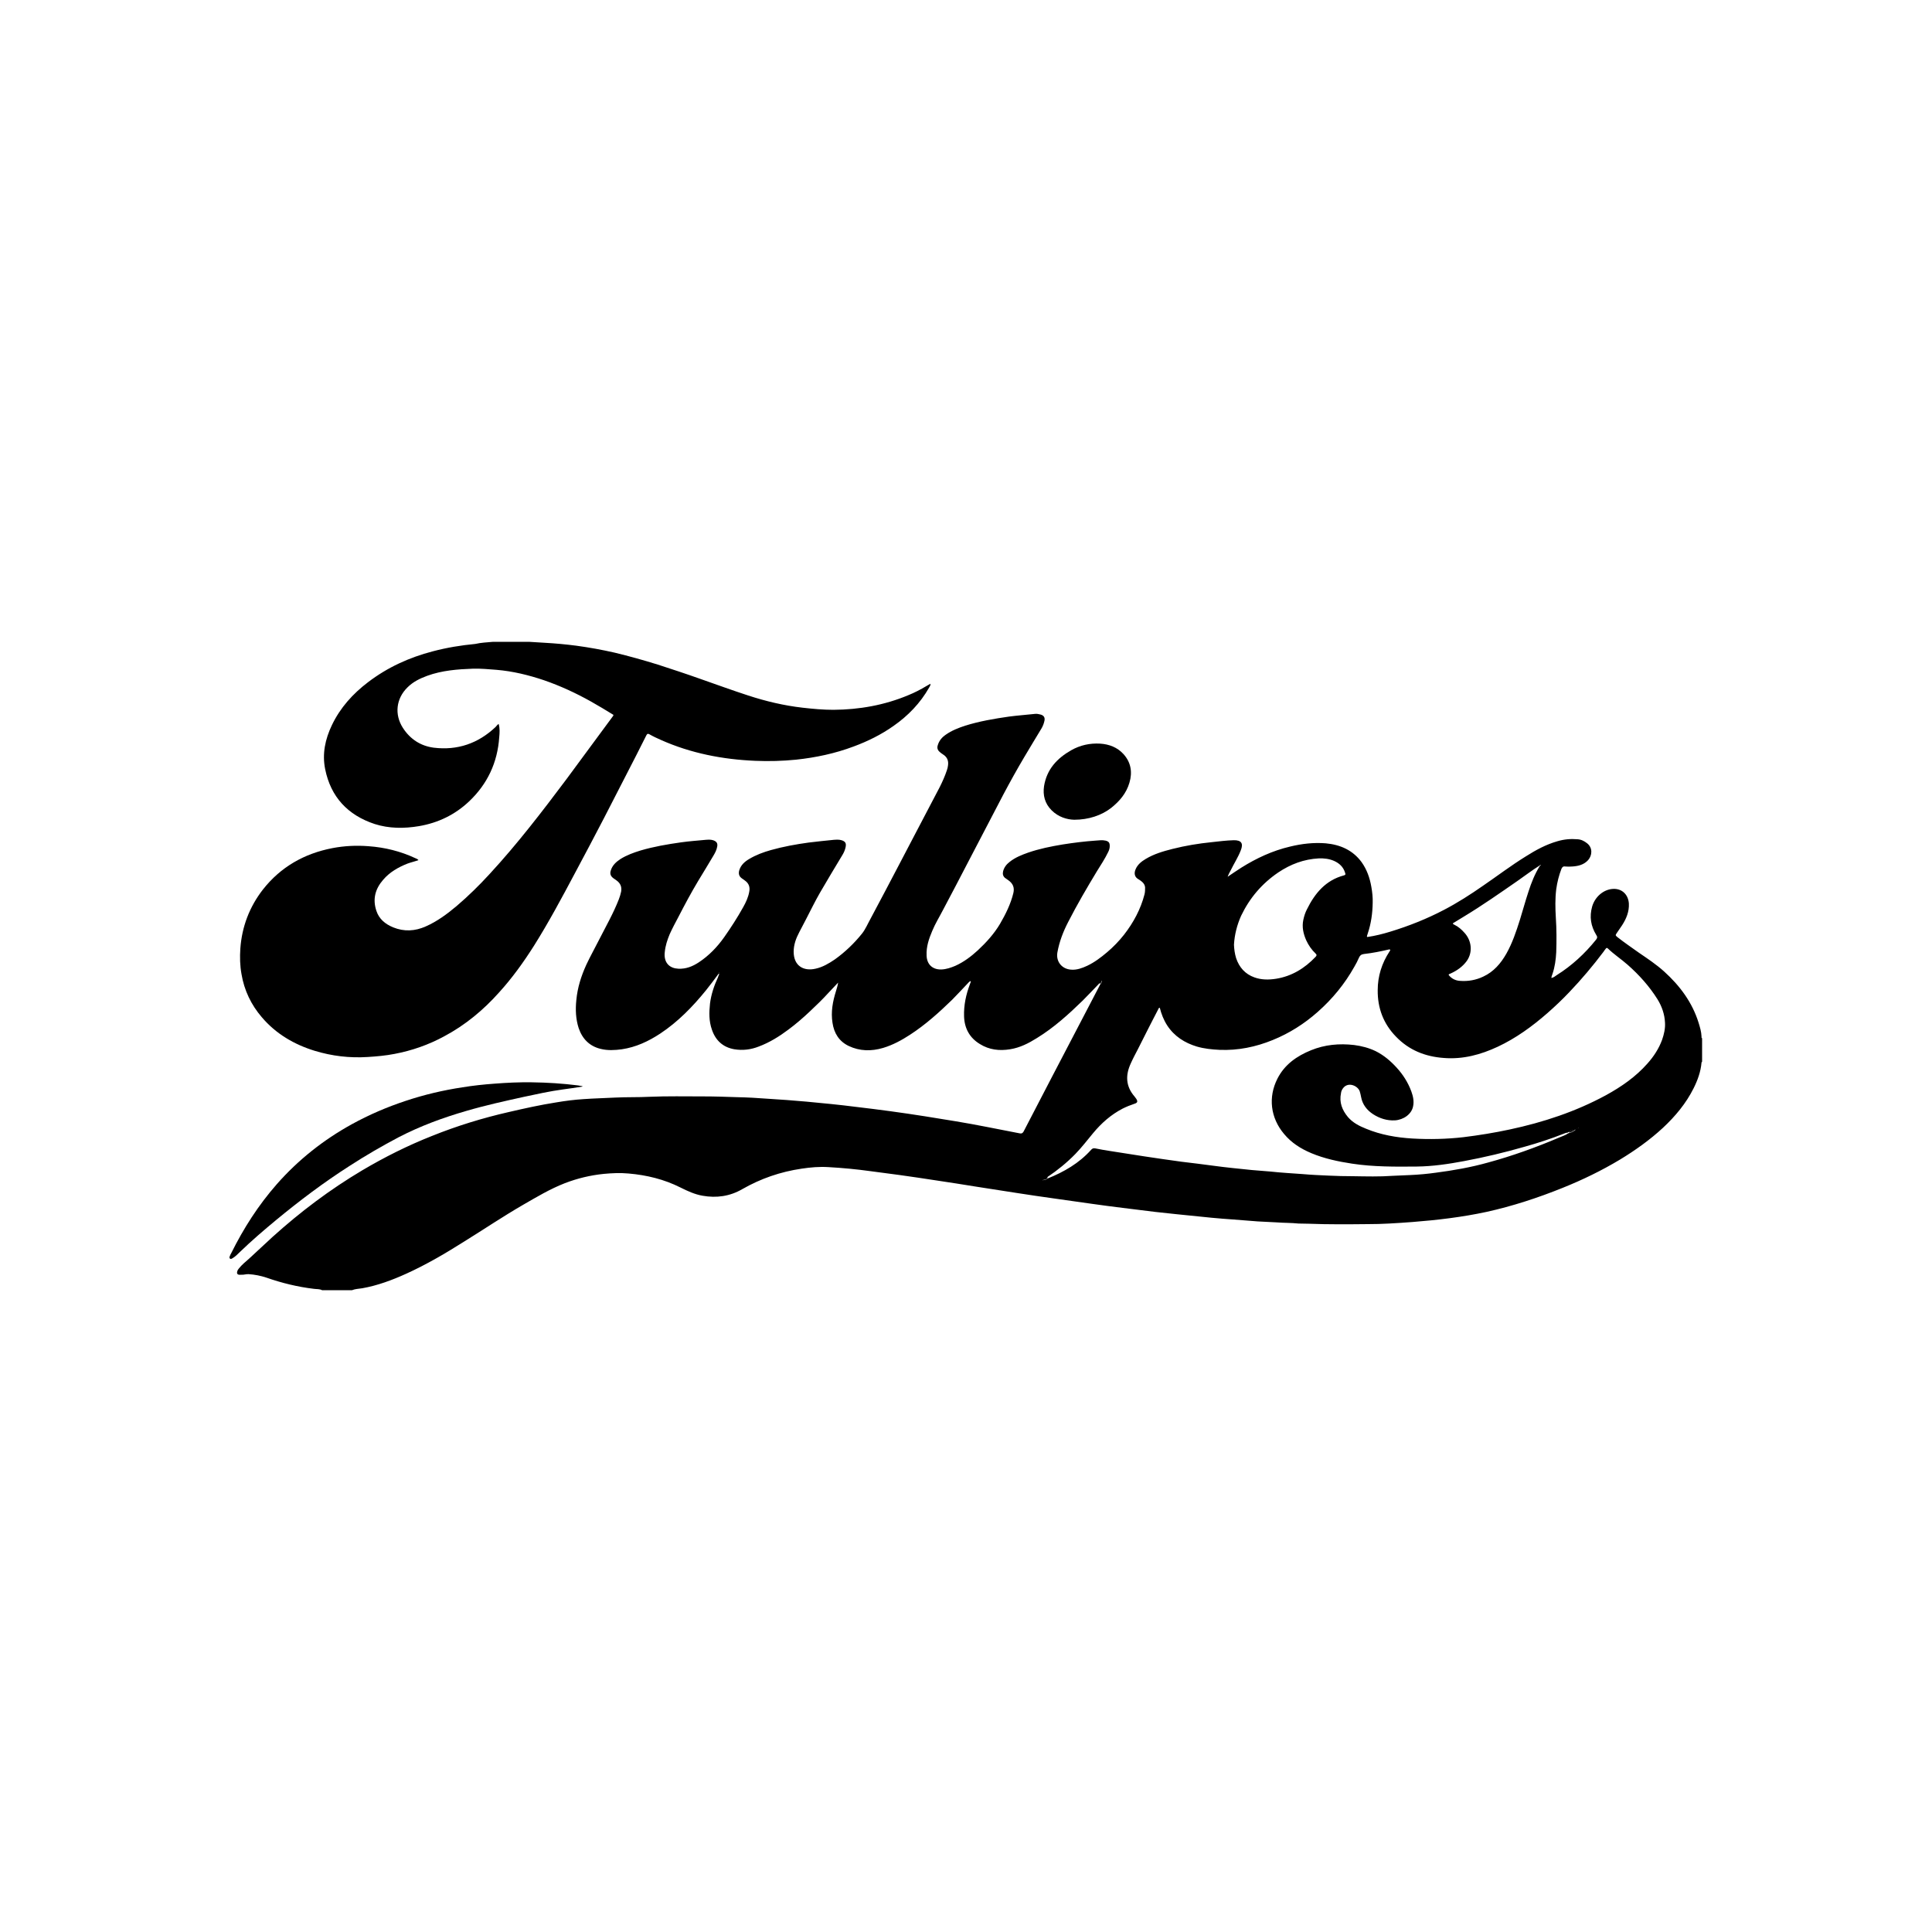 <?xml version="1.0" encoding="UTF-8"?>
<!-- Generator: Adobe Illustrator 28.0.0, SVG Export Plug-In . SVG Version: 6.00 Build 0)  -->
<svg xmlns="http://www.w3.org/2000/svg" xmlns:xlink="http://www.w3.org/1999/xlink" version="1.1" id="Layer_1" x="0px" y="0px" viewBox="0 0 1000 1000" style="enable-background:new 0 0 1000 1000;" xml:space="preserve">
<style type="text/css">
	.st0{fill:#E1261C;}
	.st1{fill:#231F20;}
	.st2{fill:#520000;}
	.st3{fill:#FFFFFF;}
	.st4{fill:#CF3A41;}
</style>
<g>
	<g>
		<g>
			<path d="M542.1,609.1c0,0.2,0,0.5,0,0.7c-0.7,0.7-1.6,0.8-2.6,0.9C540.2,610,541.1,609.5,542.1,609.1z"></path>
		</g>
		<g>
			<path d="M635.3,453.9c2.4-1.6,4.8-3.3,7.2-4.8c7.8-4.9,16.2-8.8,25.2-10.9c6.1-1.5,12.3-2.2,18.5-1.7c7.5,0.7,14,3.5,18.6,9.8     c2.7,3.8,4.2,8.1,5,12.7c0.5,2.8,0.8,5.6,0.7,8.4c-0.1,5.3-0.8,10.5-2.5,15.6c-0.2,0.5-0.3,1.1-0.5,1.6c0,0.1,0.1,0.2,0.2,0.4     c4.1-0.6,8.1-1.6,12-2.8c9.5-2.9,18.8-6.6,27.6-11.2c7.1-3.7,13.8-8,20.4-12.6c7.3-5,14.4-10.4,22-15.1     c5.2-3.3,10.5-6.2,16.5-7.9c3.4-1,6.8-1.3,10.3-1c1.9,0.1,3.5,0.9,5,2.1c3,2.4,2.6,6.3,0.5,8.7c-2.2,2.4-5.1,3.1-8.2,3.3     c-1.2,0.1-2.4,0.1-3.6,0c-1.1-0.2-1.6,0.3-2,1.2c-1.3,3.4-2.2,6.9-2.7,10.6c-0.6,4.9-0.5,9.8-0.2,14.7c0.4,6,0.4,12,0.2,17.9     c-0.2,3.8-0.7,7.5-1.9,11.1c-0.2,0.7-0.6,1.4-0.6,2.2c1.2-0.2,2-1,2.8-1.5c7.8-4.9,14.5-11.1,20.3-18.3c0.7-0.9,0.8-1.5,0.1-2.5     c-2.8-4.6-3.6-9.4-2.1-14.7c1.5-5.1,5.9-8.8,10.7-9.1c4.7-0.3,8,2.9,8.3,7.6c0.2,4.1-1.3,7.8-3.5,11.2c-0.9,1.4-1.9,2.7-2.8,4.1     c-0.7,1.1-0.7,1.1,0.3,2c3.7,2.9,7.5,5.5,11.3,8.2c4.4,3,8.9,6,12.9,9.6c8.2,7.4,14.6,16,17.9,26.6c0.7,2.3,1.4,4.6,1.5,7     c0,0.4-0.1,0.8,0.3,1c0,4,0,8.1,0,12.1c-0.1,0.2-0.3,0.3-0.3,0.5c-0.4,4.7-2,9.1-4.1,13.3c-3.9,7.8-9.4,14.4-15.8,20.4     c-6.8,6.3-14.4,11.7-22.3,16.5c-9.5,5.7-19.4,10.5-29.6,14.6c-12.9,5.2-26,9.5-39.6,12.5c-12.6,2.7-25.3,4.2-38.1,5.2     c-4.1,0.3-8.2,0.6-12.2,0.8c-3.6,0.2-7.3,0.3-10.9,0.3c-10.2,0.1-20.4,0.2-30.7-0.2c-1.8-0.1-3.5,0-5.3-0.1     c-3.8-0.4-7.5-0.3-11.3-0.6c-3.3-0.2-6.5-0.3-9.8-0.5c-4.3-0.3-8.5-0.7-12.8-1c-3.7-0.3-7.4-0.5-11.1-0.9     c-5.9-0.6-11.9-1.2-17.8-1.8c-3.8-0.4-7.5-0.8-11.2-1.2c-5.7-0.7-11.3-1.4-17-2.1c-5.3-0.7-10.6-1.3-15.9-2.1     c-6.6-0.9-13.2-1.9-19.8-2.8c-6.3-0.9-12.7-1.8-19-2.8c-7.1-1.1-14.2-2.2-21.2-3.3c-6.8-1.1-13.7-2.2-20.5-3.2     c-6.3-1-12.7-1.9-19-2.8c-5-0.7-10.1-1.3-15.1-2c-7.2-1-14.5-1.7-21.8-2.1c-4.7-0.3-9.3,0.1-13.9,0.8     c-10.9,1.6-21.1,5.1-30.7,10.6c-6.4,3.7-13.3,4.7-20.6,3.4c-4-0.7-7.7-2.4-11.3-4.2c-8.5-4.3-17.6-6.5-27-7.3     c-4.3-0.4-8.5-0.2-12.8,0.2c-6.9,0.7-13.6,2.3-20.1,4.8c-7.7,3-14.7,7.2-21.8,11.3c-10.2,5.9-20,12.5-30,18.7     c-9.8,6.2-19.8,12.1-30.4,16.9c-7.3,3.3-14.8,6.1-22.7,7.5c-1.8,0.3-3.6,0.3-5.3,1c-5.2,0-10.4,0-15.5,0     c-1.3-0.7-2.8-0.5-4.2-0.7c-8.4-1-16.6-3-24.6-5.8c-3-1-6.1-1.6-9.2-1.8c-1.2-0.1-2.5,0.4-3.7,0.3c-0.4,0-0.9,0-1.3,0     c-0.8-0.1-1.1-0.6-1-1.3c0.1-0.8,0.5-1.4,1-2c1.5-1.9,3.4-3.4,5.2-5c4.1-3.7,8.1-7.6,12.2-11.3c14.4-13,29.8-24.6,46.5-34.5     c11.5-6.8,23.5-12.8,35.9-17.7c12.9-5.2,26.2-9.3,39.8-12.4c8.2-1.9,16.3-3.7,24.6-5c4.7-0.8,9.4-1.4,14.2-1.7     c5.5-0.4,10.9-0.5,16.4-0.8c5.9-0.3,11.7-0.1,17.6-0.4c9.3-0.4,18.7-0.2,28-0.2c5.9,0,11.7,0.2,17.6,0.4     c5.2,0.1,10.4,0.4,15.6,0.8c6.7,0.4,13.4,0.9,20.1,1.5c8.5,0.8,17,1.6,25.5,2.7c12,1.4,23.9,3,35.9,4.9c10.7,1.7,21.4,3.4,32,5.5     c5.6,1.1,11.2,2.2,16.9,3.3c1,0.2,1.5,0.1,2.1-0.9c4.9-9.5,9.9-19,14.8-28.5c6.3-12.1,12.6-24.1,18.9-36.2     c2-3.9,4.1-7.8,6.1-11.7c0.4-0.4,0.7-0.9,0.6-1.7c-0.5,0.4-0.8,0.8-1,1.2c-2.9,3-5.8,6.1-8.8,9.1c-7.3,7.1-14.9,14-23.7,19.4     c-4.3,2.7-8.8,5-13.9,5.8c-5.5,0.9-10.8,0.3-15.6-2.7c-5.3-3.2-8-8.1-8.2-14.3c-0.2-5.8,1-11.3,3-16.6c0.2-0.5,0.3-0.9,0.5-1.4     c0,0,0-0.1-0.1-0.3c-0.7,0.2-1.1,0.8-1.5,1.2c-2.7,2.8-5.3,5.7-8.1,8.5c-6.8,6.6-13.8,12.9-21.8,18.1c-4.3,2.8-8.9,5.3-13.9,6.8     c-6.1,1.8-12.1,1.7-17.8-1c-5-2.4-7.6-6.6-8.4-12c-0.9-5.6,0.1-11,1.8-16.4c0.4-1.4,0.9-2.8,1.1-4.4c-1.7,1.8-3.3,3.5-5,5.3     c-3,3.3-6.2,6.4-9.5,9.5c-3.6,3.4-7.3,6.6-11.2,9.5c-4.8,3.6-9.8,6.7-15.4,8.8c-4.1,1.6-8.3,2.1-12.6,1.4     c-5.8-1-9.7-4.5-11.6-10.1c-1.6-4.5-1.5-9-1-13.6c0.6-4.7,2.1-9.2,4.1-13.5c0.2-0.5,0.3-0.9,0.5-1.4c0.1-0.2,0.3-0.4,0-0.6     c0,0-0.2,0.2-0.3,0.3c-2.1,2.8-4.2,5.7-6.4,8.4c-6.9,8.5-14.5,16.3-23.7,22.4c-6.1,4-12.5,7-19.8,8.1c-3.7,0.5-7.4,0.7-11-0.2     c-5.8-1.4-9.5-5.2-11.4-10.8c-1.5-4.7-1.7-9.5-1.2-14.4c0.6-6.5,2.5-12.5,5.2-18.4c2.1-4.5,4.5-8.7,6.7-13.1     c3.5-6.9,7.3-13.5,10.1-20.7c0.5-1.3,0.9-2.6,1.2-4c0.4-2.4-0.3-4.3-2.4-5.8c-0.6-0.4-1.1-0.8-1.7-1.2c-1.3-1-1.8-2.2-1.3-3.8     c0.8-2.8,2.8-4.6,5.1-6.1c3.2-2,6.8-3.3,10.4-4.4c6.8-2,13.8-3.2,20.9-4.2c4.2-0.6,8.5-0.9,12.7-1.3c1.3-0.1,2.6-0.2,3.9,0.2     c1.8,0.6,2.5,1.6,2.1,3.4c-0.3,1.7-1.1,3.2-2,4.7c-2.6,4.4-5.3,8.8-7.9,13.1c-3.6,6-6.9,12.2-10.1,18.4c-1.6,3-3.2,6-4.6,9.1     c-1.2,2.9-2.2,5.9-2.5,9.1c-0.1,0.6-0.1,1.1-0.1,1.7c0.1,4.3,2.8,6.8,7.1,7c4,0.2,7.4-1.2,10.6-3.3c5.3-3.5,9.6-8,13.2-13.1     c3.5-5,6.8-10.1,9.8-15.5c1.4-2.5,2.6-5.1,3.1-7.9c0.5-2.4-0.2-4.4-2.2-5.8c-0.6-0.4-1.2-0.9-1.8-1.3c-1.3-1-1.6-2.3-1.2-3.9     c0.8-2.8,2.8-4.6,5.2-6c3.5-2.1,7.3-3.5,11.2-4.6c6.4-1.8,13-3,19.6-3.9c4.3-0.5,8.6-1,12.9-1.4c1.4-0.1,2.8-0.2,4.1,0.2     c1.9,0.6,2.5,1.5,2.1,3.5c-0.3,1.5-0.9,2.9-1.7,4.2c-3.9,6.5-7.8,12.9-11.6,19.5c-2.6,4.5-4.8,9.1-7.2,13.7     c-1.2,2.2-2.3,4.5-3.5,6.7c-1.7,3.2-2.9,6.5-2.9,10.1c0,7.4,5.2,10.2,11.3,8.8c3.7-0.8,6.9-2.7,10-4.8c5.3-3.8,10-8.3,14.1-13.4     c1.8-2.3,2.9-5,4.3-7.5c5.1-9.5,10.1-19.1,15.1-28.6c2.6-5,5.2-9.9,7.8-14.9c4.3-8.3,8.7-16.5,13-24.8c1.4-2.8,2.7-5.7,3.7-8.7     c0.3-0.8,0.5-1.7,0.6-2.6c0.3-2.3-0.4-4.1-2.3-5.4c-0.7-0.5-1.4-0.9-2-1.5c-1.1-0.9-1.5-2.1-1-3.5c0.7-2.4,2.2-4.1,4.1-5.4     c3.1-2.2,6.5-3.5,10.1-4.7c7.4-2.3,15-3.6,22.7-4.7c4.5-0.6,9-0.9,13.5-1.4c0.9-0.1,1.8,0.1,2.6,0.3c1.8,0.4,2.6,1.5,2.2,3.3     c-0.3,1.4-0.8,2.7-1.5,3.9c-3,4.9-5.9,9.8-8.9,14.8c-3.8,6.4-7.4,12.9-10.9,19.5c-6,11.6-12.1,23.1-18.1,34.7     c-4.3,8.3-8.6,16.5-13,24.8c-1.9,3.7-4.1,7.2-5.7,11.1c-1.7,4-3.1,8.1-2.9,12.6c0.1,4.6,3,7.4,7.6,7.3c2.6-0.1,4.9-0.9,7.3-1.9     c4.4-2,8.1-4.8,11.6-8c4.4-4.1,8.4-8.5,11.5-13.7c2.9-5,5.5-10.2,6.9-15.9c0.7-2.9-0.2-5-2.6-6.7c-0.6-0.4-1.1-0.8-1.7-1.2     c-1.1-0.9-1.3-2.1-1-3.4c0.5-2,1.7-3.6,3.4-4.9c2.9-2.3,6.2-3.6,9.6-4.8c5.8-2,11.8-3.2,17.8-4.2c5.7-0.9,11.3-1.6,17-2     c1.8-0.1,3.5-0.4,5.2,0c1.7,0.4,2.2,1.1,2.2,2.8c0,1.1-0.3,2.1-0.8,3.1c-1.7,3.5-3.8,6.7-5.8,9.9c-5.2,8.6-10.3,17.3-14.9,26.3     c-2.6,5-4.6,10.2-5.6,15.8c-0.8,4.6,2.2,8.6,7.2,8.9c2.9,0.2,5.6-0.8,8.2-2c3.8-1.8,7.1-4.3,10.3-7c3.2-2.7,6.2-5.8,8.8-9.1     c4.9-6.3,8.6-13.2,10.6-20.9c0.3-1.2,0.3-2.4,0.3-3.6c-0.1-1.2-0.7-2.1-1.6-2.9c-0.6-0.5-1.3-1-2-1.4c-1.9-1.1-2.2-3.1-1.3-5.1     c1-2.4,3-4,5.2-5.3c4.3-2.6,9.1-4,13.9-5.2c6.7-1.7,13.4-2.8,20.3-3.5c3.7-0.4,7.5-0.9,11.3-1c4-0.1,5.2,1.6,3.7,5.3     c-1.4,3.6-3.5,6.8-5.2,10.3c-0.6,1.1-1.2,2.2-1.6,3.4c-0.1,0.1-0.2,0.3-0.1,0.4C635.2,454.2,635.3,454,635.3,453.9z M797.5,447.8     c0,0,0.1-0.1,0.1-0.1c0,0,0-0.1,0-0.1C797.5,447.7,797.5,447.7,797.5,447.8c-0.2-0.2-0.4,0-0.6,0.2c-4,2.5-7.6,5.3-11.5,8     c-9.1,6.3-18.1,12.6-27.5,18.3c-2,1.2-3.9,2.4-5.9,3.6c0.1,0.5,0.4,0.6,0.7,0.7c2.1,1,3.8,2.5,5.3,4.2c3.6,3.9,4.5,9.9,1.2,14.6     c-2.2,3-5.1,5-8.4,6.5c-0.4,0.2-0.9,0.2-1,0.7c1.5,2,3.7,3,6,3.1c4.1,0.3,8.1-0.4,11.9-2.2c5.4-2.5,9.1-6.8,12-11.9     c3.1-5.5,5.1-11.5,7-17.5c1.5-4.8,2.8-9.7,4.4-14.5c1.5-4.7,3.3-9.2,5.9-13.4C797.3,448.1,797.4,448,797.5,447.8z M812.2,585.9     c-0.3,0.1-0.6,0-0.8,0.4c-0.7-0.1-1.4,0.3-2,0.5c-6.6,2.6-13.3,4.8-20.1,6.7c-10.4,3-20.9,5.5-31.6,7.5c-8,1.5-16.1,2.7-24.3,2.8     c-11.2,0.1-22.4,0.2-33.6-1.5c-7.2-1.1-14.3-2.6-21-5.4c-5.5-2.3-10.4-5.4-14.2-10c-7-8.3-8.3-19-3.4-28.6     c3.7-7.3,10-11.7,17.4-14.7c7.1-2.9,14.6-3.6,22.3-2.7c3.9,0.5,7.7,1.5,11.2,3.2c4.2,2.1,7.7,5.1,10.8,8.5     c3.3,3.6,5.9,7.7,7.6,12.3c0.9,2.5,1.5,5.1,0.9,7.8c-0.8,4-4.9,6.9-9.4,7.2c-4.1,0.2-7.9-1-11.3-3.2c-3.2-2.1-5.5-5-6.2-8.9     c-0.2-1-0.4-2-0.7-2.9c-0.9-2.8-5.9-5.2-8.6-1.7c-0.6,0.8-1,1.6-1.1,2.6c-1,4.8,0.6,8.8,3.6,12.4c2.5,2.9,5.8,4.6,9.3,6     c7.7,3.2,15.8,4.6,24.1,5.1c8.8,0.5,17.7,0.3,26.4-0.7c8.1-1,16.1-2.3,24-4c17.3-3.7,34-9.2,49.7-17.7c8-4.4,15.4-9.5,21.5-16.4     c3.3-3.7,5.9-7.7,7.6-12.3c1-2.9,1.7-5.9,1.5-8.9c-0.2-4.3-1.6-8.4-3.9-12.1c-4.2-6.7-9.5-12.6-15.4-17.8     c-3.4-3-7.1-5.4-10.3-8.5c-0.5-0.4-0.8-0.3-1.1,0.2c-0.4,0.5-0.8,1-1.1,1.5c-5.5,7.3-11.4,14.3-17.7,20.9     c-3.6,3.8-7.5,7.5-11.5,11c-7.8,6.8-16.2,12.9-25.6,17.3c-8.8,4.1-18,6.6-27.9,5.8c-9.6-0.7-18-4-24.8-11.1     c-6.5-6.7-9.5-14.8-9.4-24c0-7.2,2.1-13.9,6.1-20c0.2-0.3,0.5-0.6,0.3-1c-0.1,0-0.3-0.1-0.4-0.1c-4.3,1-8.7,1.9-13.2,2.4     c-1.4,0.2-2,0.8-2.5,1.9c-0.7,1.6-1.5,3.2-2.4,4.7c-5,8.9-11.3,16.6-19,23.4c-6.9,6.1-14.6,11-23.2,14.5     c-8.8,3.6-18,5.5-27.6,5.1c-4-0.2-7.9-0.6-11.7-1.7c-6.3-1.9-11.7-5.3-15.4-11c-1.8-2.8-3-5.9-3.8-9.1c-0.7,0.1-0.7,0.6-0.9,1     c-1.8,3.4-3.5,6.8-5.3,10.3c-1.7,3.4-3.4,6.7-5.1,10.1c-1.3,2.5-2.6,4.9-3.7,7.4c-2.8,6-2.7,11.8,1.9,17.1     c0.3,0.4,0.6,0.8,0.9,1.2c0.9,1.4,0.7,2.1-0.9,2.6c-2.1,0.7-4.1,1.5-6.1,2.5c-6,3.1-11,7.5-15.3,12.7c-3,3.6-5.9,7.4-9.2,10.8     c-4.4,4.5-9.2,8.4-14.4,11.9c-1,0.4-1.8,0.9-2.6,1.7c0.9-0.1,1.9-0.3,2.6-0.9c8.5-3.4,16.3-7.9,22.5-14.8c0.6-0.7,1.2-1,2.2-0.8     c2.4,0.5,4.8,0.9,7.3,1.3c6,0.9,11.9,1.9,17.9,2.8c6.5,1,12.9,1.9,19.4,2.8c5.5,0.7,11.1,1.3,16.7,2.1c6.5,0.9,13.1,1.5,19.7,2.2     c3.3,0.3,6.5,0.5,9.8,0.8c5.5,0.6,11,0.9,16.5,1.3c4.5,0.4,9,0.6,13.6,0.8c4.2,0.2,8.3,0.3,12.5,0.3c6.9,0.1,13.7,0.3,20.6-0.2     c3-0.2,6-0.2,9.1-0.4c4.4-0.2,8.8-0.6,13.1-1.2c9.2-1.2,18.3-2.8,27.2-5.3c12.5-3.4,24.7-7.8,36.7-12.9c1.6-0.7,3.3-1.2,4.7-2.2     c0.2-0.1,0.4-0.1,0.7-0.2c1.2-0.3,2.2-0.9,3.2-1.7C814.2,584.9,813.1,585.1,812.2,585.9z M638.7,489c0.1,2.3,0.4,4.6,1.1,6.9     c1.6,4.8,4.7,8.3,9.5,10c3.6,1.3,7.4,1.3,11.2,0.7c8.1-1.3,14.8-5.4,20.4-11.3c0.6-0.6,0.8-1.1,0-1.8c-2-1.9-3.6-4.2-4.8-6.8     c-1.5-3.4-2.3-6.9-1.5-10.6c0.4-1.9,1-3.8,1.9-5.5c4.1-8.3,9.7-15,19.1-17.5c0.9-0.2,0.9-0.6,0.6-1.4c-0.9-3-3-4.9-5.7-6.1     c-2.5-1.1-5.2-1.4-7.9-1.3c-7.7,0.4-14.6,3-21,7.3c-8.4,5.7-14.8,13.2-19.2,22.4C640.3,478.7,639,483.7,638.7,489z M817.2,583.9     c0-0.1-0.1-0.1-0.2-0.1c0,0,0,0.1,0,0.1C817.1,584,817.1,584,817.2,583.9z M372.1,503.2c0,0-0.1,0.1-0.1,0.1c0,0,0.1,0.1,0.1,0.1     c0.1-0.1,0.2-0.2,0.1-0.2C372.2,503.1,372.1,503.2,372.1,503.2z M816.1,584.3l0.1,0.1l0-0.1L816.1,584.3z"></path>
		</g>
		<g>
			<path d="M255.2,332.2c6.2,0,12.4,0,18.6,0c2.7,0.2,5.4,0.3,8.1,0.5c5.5,0.3,10.9,0.8,16.3,1.5c6.7,0.9,13.3,2.1,19.9,3.6     c7.5,1.8,15,3.9,22.4,6.2c7.4,2.4,14.7,4.8,22,7.4c8.3,2.9,16.5,5.9,24.8,8.6c9.2,3,18.5,5.2,28.1,6.3c5.3,0.6,10.6,1.1,16,1.1     c13.4-0.1,26.4-2.4,38.8-7.6c3.2-1.3,6.3-2.9,9.3-4.7c0.6-0.4,1.3-0.7,2.1-1.2c0.1,0.9-0.4,1.4-0.7,2     c-4.6,8.1-10.9,14.6-18.5,19.9c-6.4,4.5-13.3,7.9-20.6,10.6c-9.6,3.6-19.5,5.7-29.7,6.8c-7,0.7-14.1,0.9-21.1,0.6     c-16.9-0.7-33.4-3.9-48.9-10.8c-2-0.9-4-1.8-5.9-2.9c-0.8-0.5-1.3-0.3-1.7,0.6c-1.7,3.4-3.5,6.9-5.2,10.3     c-5.6,10.8-11.1,21.7-16.7,32.5c-5,9.6-10,19.1-15.1,28.6c-6.7,12.6-13.5,25.3-21.1,37.4c-5.4,8.5-11.2,16.6-18,24.1     c-8.2,9.2-17.6,17-28.5,22.8c-8.1,4.4-16.7,7.4-25.7,9.1c-4.6,0.9-9.2,1.3-13.9,1.6c-9.4,0.6-18.5-0.5-27.4-3.2     c-10.7-3.3-20.1-8.8-27.4-17.4c-5.5-6.4-9.1-13.9-10.5-22.3c-0.8-4.4-0.9-8.8-0.6-13.2c0.8-11.3,4.7-21.6,11.7-30.6     c9.2-11.7,21.4-18.6,35.9-21.4c6.2-1.2,12.5-1.5,18.8-1c8.4,0.6,16.5,2.6,24.2,6.2c0.5,0.2,1.1,0.4,1.6,1     c-1.9,0.7-3.8,1.1-5.7,1.8c-4.8,1.9-9.2,4.4-12.6,8.4c-4.1,4.7-5.5,10-3.5,16c1.4,4.3,4.6,6.9,8.7,8.6c5.7,2.3,11.3,2,16.9-0.5     c5.9-2.6,11-6.4,15.9-10.5c6.1-5.2,11.8-10.8,17.2-16.7c14.3-15.5,27.1-32.2,39.7-49c8-10.8,15.9-21.6,23.9-32.4     c0.2-0.2,0.4-0.5,0.4-0.9c-3.8-2.4-7.8-4.7-11.8-7c-7.7-4.3-15.7-8-24.1-10.9c-8-2.7-16.2-4.7-24.6-5.4c-4-0.3-8-0.7-12.1-0.6     c-8.1,0.3-16.1,0.9-23.8,3.7c-3.8,1.4-7.3,3.1-10.2,6c-5.9,5.8-6.8,14-2.4,20.9c3.8,5.9,9.2,9.4,16,10.3c12.3,1.5,23-2.2,32-10.7     c0.5-0.5,0.9-1.2,1.6-1.6c0.7,2.4,0.5,4.7,0.3,6.9c-0.9,13.1-6.1,24.2-15.6,33.2c-7.3,6.9-16,11.1-25.9,12.8     c-7.7,1.3-15.5,1.3-23-1.1c-13.9-4.6-22.7-14-25.6-28.4c-1.6-7.9,0-15.5,3.5-22.8c4.3-9,10.8-16.2,18.7-22.2     c10.1-7.7,21.3-12.8,33.6-16c7.2-1.9,14.5-3.1,21.9-3.8C249,332.6,252.1,332.5,255.2,332.2z"></path>
		</g>
		<g>
			<path d="M301.5,562.4c-3.4,0.5-6.8,1.1-10.2,1.5c-6.7,0.9-13.4,2.4-20,3.8c-10,2.2-20,4.4-29.9,7.3c-12.1,3.5-23.8,7.8-35,13.6     c-8.7,4.6-17.2,9.5-25.5,14.9c-13.3,8.5-25.9,18-38,28c-6.4,5.3-12.7,10.7-18.7,16.5c-1.2,1.2-2.4,2.4-3.9,3.3     c-0.4,0.2-0.8,0.5-1.2,0.2c-0.4-0.3-0.4-0.8-0.2-1.2c0.2-0.6,0.5-1.2,0.8-1.7c6.4-12.9,14.1-24.9,23.6-35.7     c11.1-12.6,24.1-22.9,38.8-31c8.9-4.9,18.2-8.9,27.9-12.1c9.6-3.2,19.4-5.5,29.3-7c5.5-0.9,11.1-1.5,16.7-1.9     c6.4-0.5,12.8-0.8,19.2-0.7c8,0.1,16,0.6,23.9,1.6c0.8,0.1,1.6,0.3,2.3,0.4C301.5,562.3,301.5,562.4,301.5,562.4z"></path>
		</g>
		<g>
			<path d="M556,424.3c-3.6-0.1-8.1-1.3-11.7-4.9c-3.5-3.5-4.6-7.8-3.9-12.5c1.4-8.7,6.7-14.4,14.1-18.6c4.6-2.6,9.6-3.7,14.9-3.4     c4.7,0.3,8.9,1.9,12.1,5.4c3.9,4.3,4.7,9.4,3.1,14.8c-1.6,5.5-5.1,9.6-9.5,13.1C570.2,422,563.5,424.3,556,424.3z"></path>
		</g>
		<g>
			<path d="M569,508.7c0.2-0.5,0.5-0.8,1-1.2c0.2,0.8-0.1,1.2-0.6,1.7C569.3,509,569.1,508.9,569,508.7z"></path>
		</g>
		<g>
			<path d="M812.2,585.9c0.9-0.8,2-1.1,3.2-1.3c-0.9,0.8-2,1.4-3.2,1.7C812.2,586.2,812.2,586.1,812.2,585.9z"></path>
		</g>
		<g>
			<path d="M542.1,609.1c0,0.2,0,0.5,0,0.7c-0.7,0.7-1.6,0.8-2.6,0.9C540.2,610,541.1,609.5,542.1,609.1z"></path>
		</g>
	</g>
</g>
</svg>
